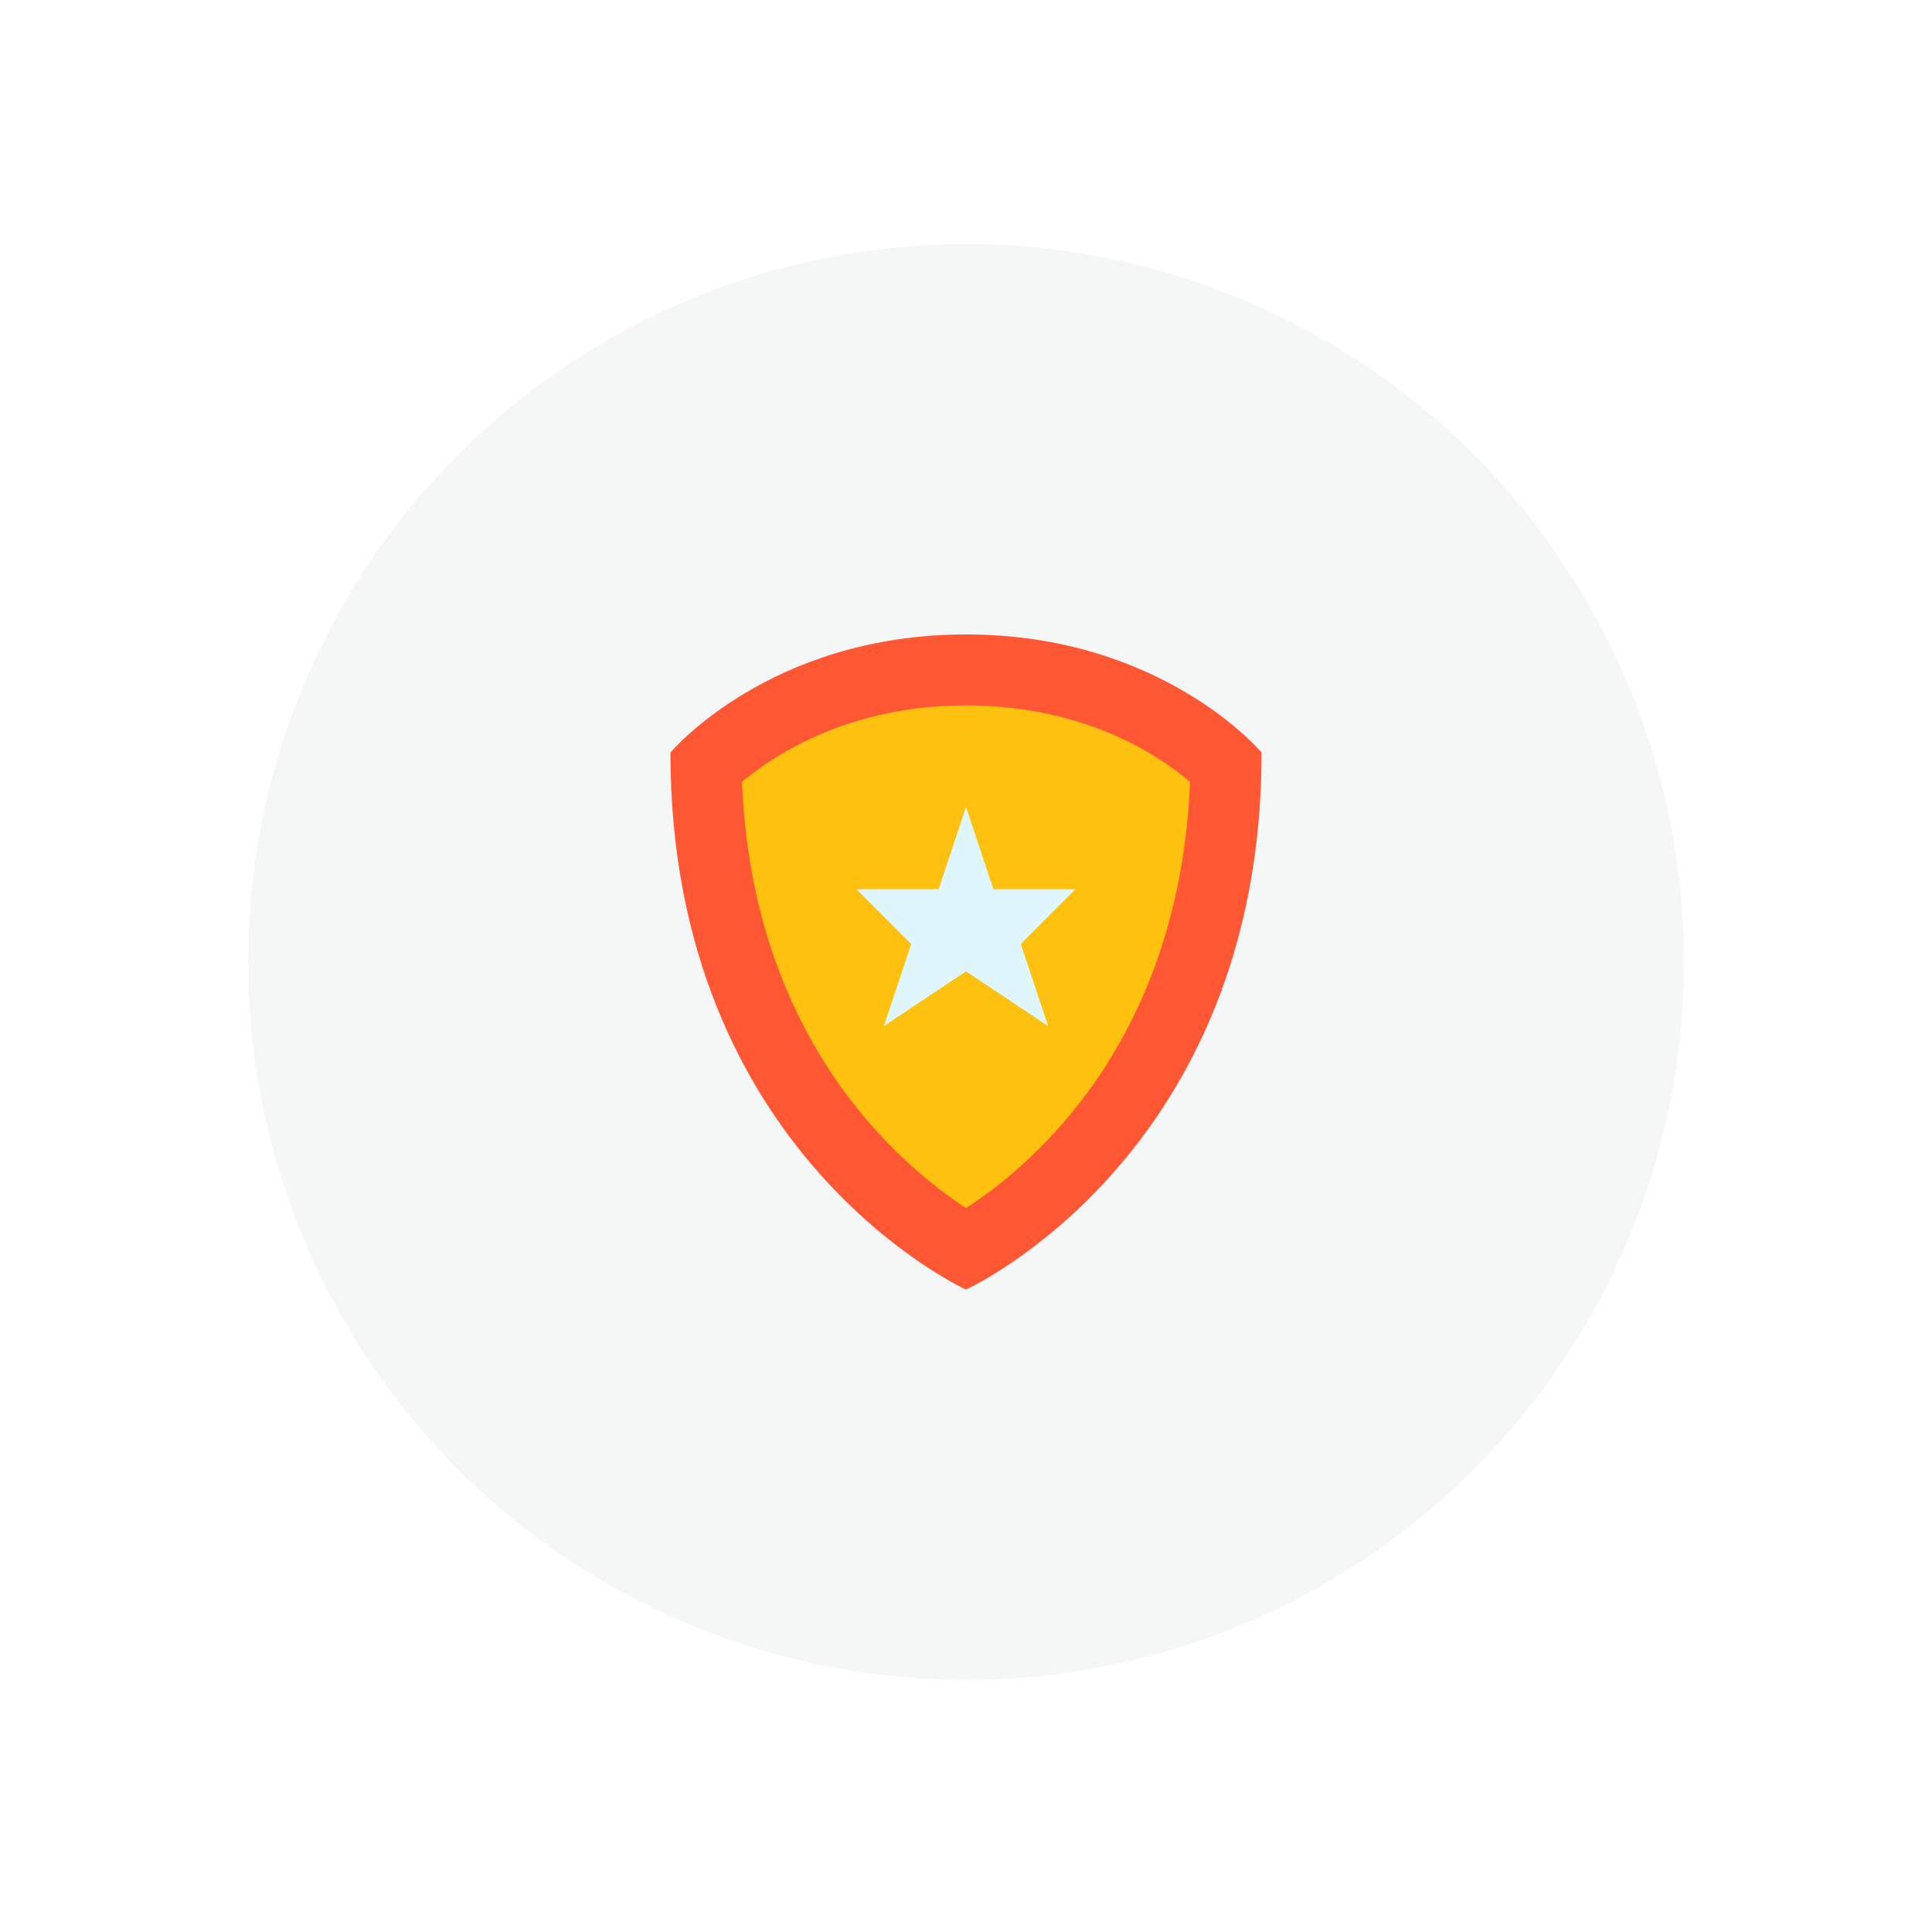<svg width="109" height="109" viewBox="0 0 109 109" fill="none" xmlns="http://www.w3.org/2000/svg">
<g filter="url(#filter0_dd_26_3850)">
<circle cx="54.5" cy="54.274" r="40.5" fill="#F5F6F6"/>
</g>
<path d="M54.5 35.794C65.61 35.794 71.176 42.458 71.176 42.458C71.176 65.188 54.5 72.754 54.5 72.754C54.5 72.754 37.824 65.188 37.824 42.458C37.824 42.458 43.391 35.794 54.5 35.794Z" fill="#FF5634"/>
<path d="M41.861 44.115C42.456 58.773 50.873 65.796 54.506 68.156C58.157 65.798 66.549 58.809 67.139 44.11C65.354 42.593 61.163 39.798 54.5 39.798C47.868 39.798 43.639 42.617 41.861 44.115Z" fill="#FEC110"/>
<path d="M52.954 50.166L54.5 45.528L56.046 50.166H60.684L57.592 53.258L59.138 57.896L54.5 54.804L49.862 57.896L51.408 53.258L48.316 50.166H52.954Z" fill="#DFF6FD"/>
<defs>
<filter id="filter0_dd_26_3850" x="0.685" y="0.459" width="107.63" height="107.63" filterUnits="userSpaceOnUse" color-interpolation-filters="sRGB">
<feFlood flood-opacity="0" result="BackgroundImageFix"/>
<feColorMatrix in="SourceAlpha" type="matrix" values="0 0 0 0 0 0 0 0 0 0 0 0 0 0 0 0 0 0 127 0" result="hardAlpha"/>
<feOffset dx="4.438" dy="4.438"/>
<feGaussianBlur stdDeviation="4.438"/>
<feComposite in2="hardAlpha" operator="out"/>
<feColorMatrix type="matrix" values="0 0 0 0 0 0 0 0 0 0 0 0 0 0 0 0 0 0 0.03 0"/>
<feBlend mode="normal" in2="BackgroundImageFix" result="effect1_dropShadow_26_3850"/>
<feColorMatrix in="SourceAlpha" type="matrix" values="0 0 0 0 0 0 0 0 0 0 0 0 0 0 0 0 0 0 127 0" result="hardAlpha"/>
<feOffset dx="-4.438" dy="-4.438"/>
<feGaussianBlur stdDeviation="4.438"/>
<feComposite in2="hardAlpha" operator="out"/>
<feColorMatrix type="matrix" values="0 0 0 0 0 0 0 0 0 0 0 0 0 0 0 0 0 0 0.03 0"/>
<feBlend mode="normal" in2="effect1_dropShadow_26_3850" result="effect2_dropShadow_26_3850"/>
<feBlend mode="normal" in="SourceGraphic" in2="effect2_dropShadow_26_3850" result="shape"/>
</filter>
</defs>
</svg>
